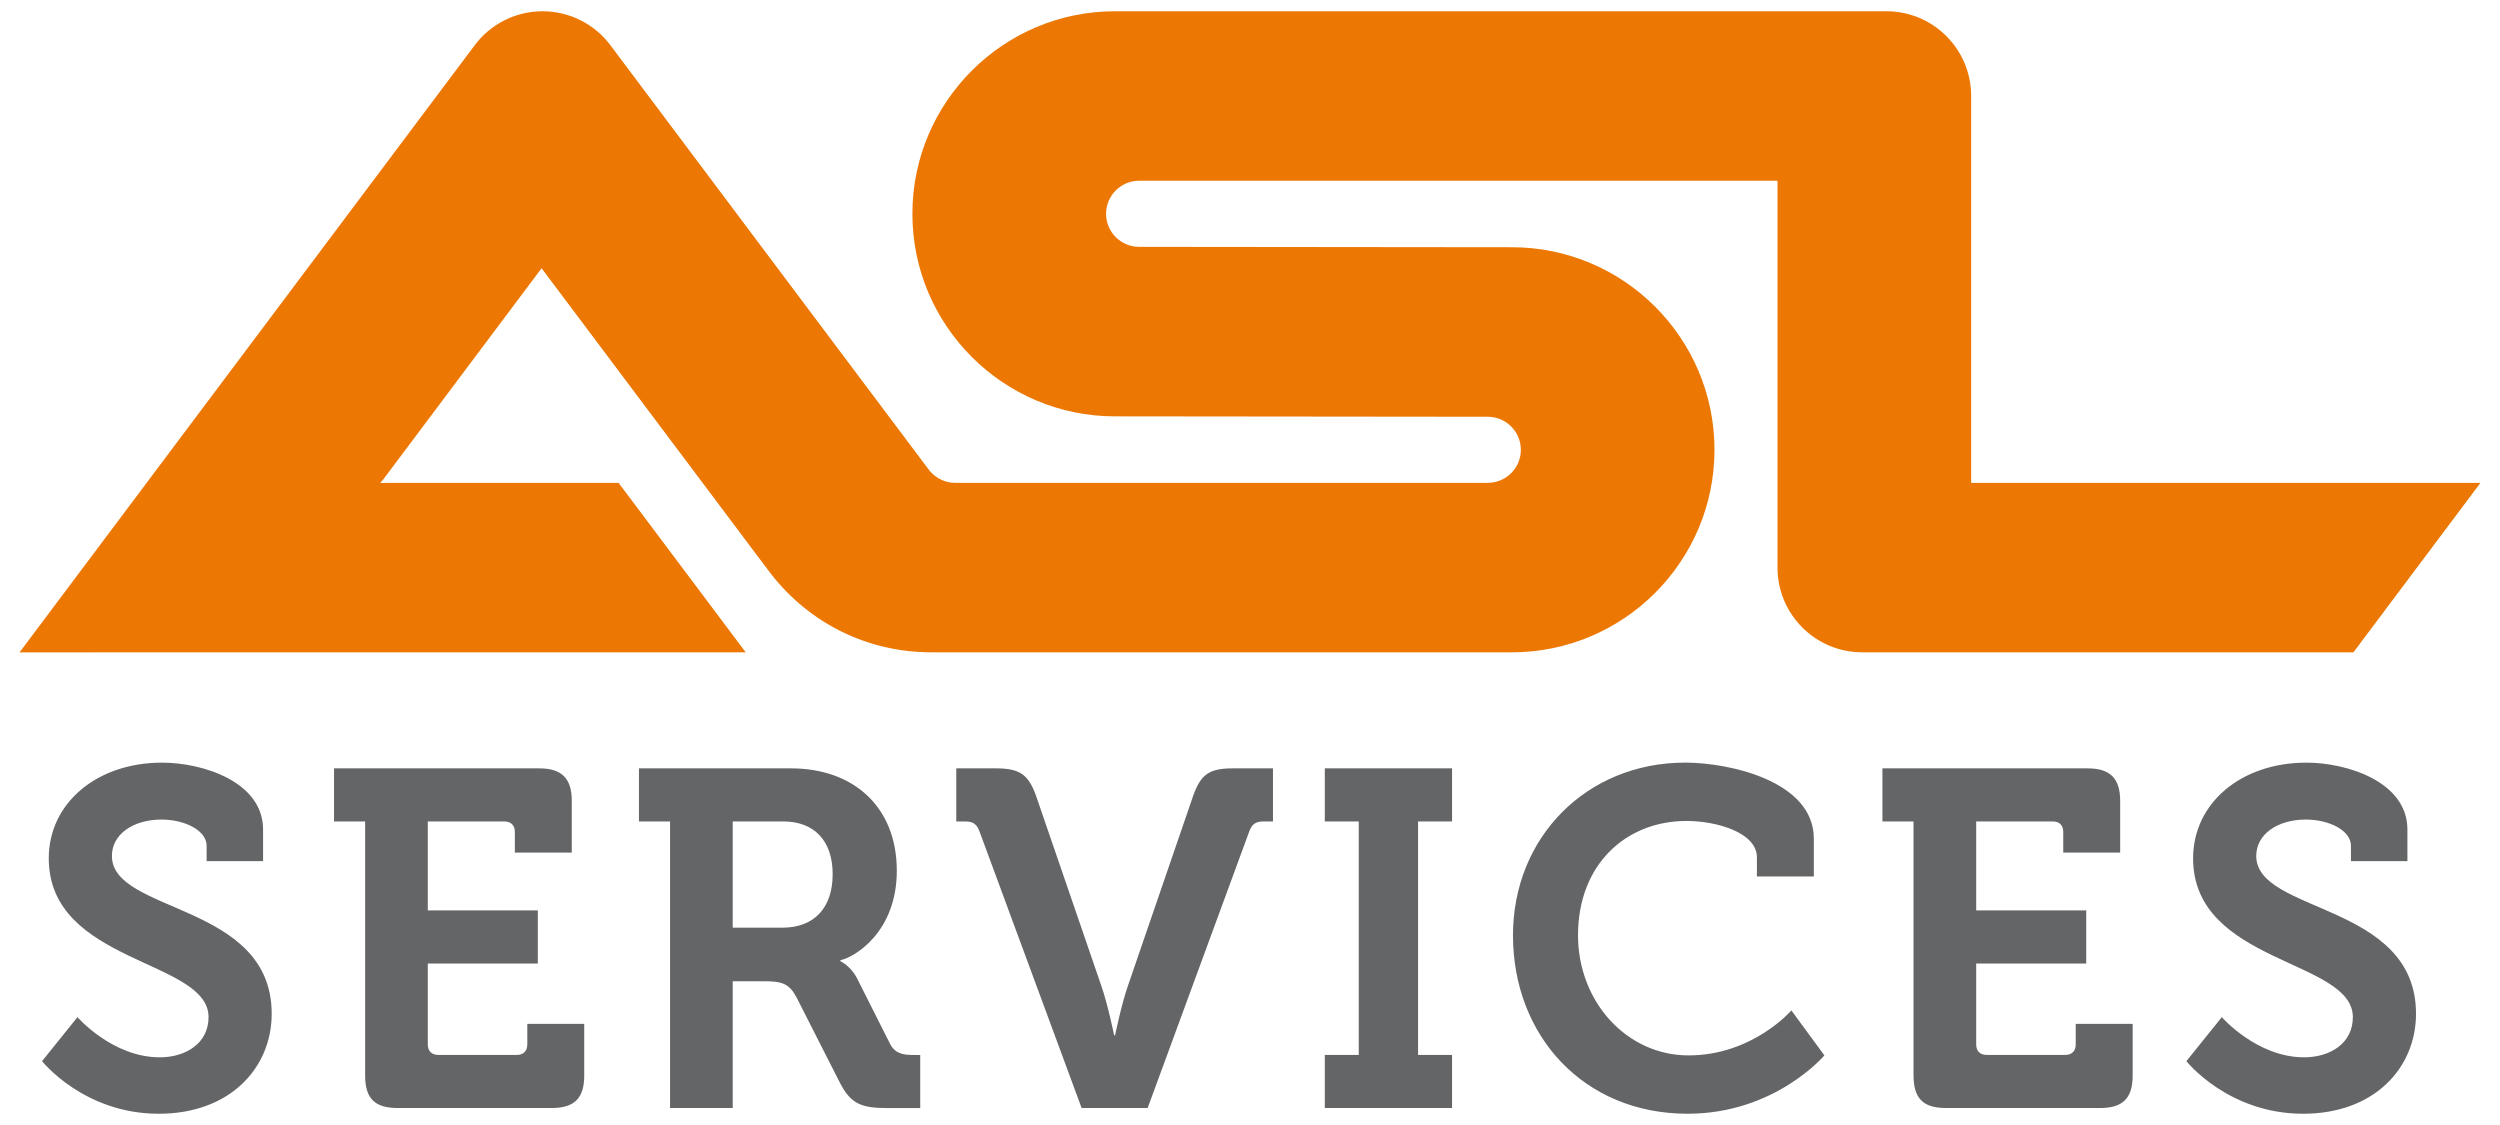 <?xml version="1.0" encoding="UTF-8"?>
<svg xmlns="http://www.w3.org/2000/svg" xmlns:xlink="http://www.w3.org/1999/xlink" version="1.1" id="Ebene_1" x="0px" y="0px" width="362.835px" height="163.275px" viewBox="-121.417 -55.638 362.835 163.275" xml:space="preserve">
<path fill="#646567" d="M195.903,98.37c0,0,6.041,7.635,16.942,7.635c10.339,0,16.383-6.662,16.383-14.508  c0-16.179-23.188-14.515-23.188-22.911c0-3.129,3.059-5.279,7.219-5.279c3.264,0,6.527,1.529,6.527,3.817v2.221h8.194v-4.582  c0-7.014-8.892-9.718-14.651-9.718c-9.516,0-16.453,5.9-16.453,13.887c0,15.337,23.186,14.648,23.186,23.052  c0,3.82-3.325,5.83-7.075,5.83c-6.873,0-11.944-5.83-11.944-5.83L195.903,98.37z M156.305,100.45c0,3.331,1.389,4.723,4.72,4.723  h22.356c3.264,0,4.724-1.392,4.724-4.723v-7.494h-8.263v2.982c0,0.97-0.557,1.529-1.535,1.529h-11.385  c-0.967,0-1.526-0.56-1.526-1.529V84.207h15.97v-7.711h-15.97V63.582h11.109c0.973,0,1.526,0.557,1.526,1.529V68.1h8.262v-7.5  c0-3.264-1.453-4.723-4.717-4.723h-29.789v7.705h4.512v36.868H156.305z M98.168,80.105c0,14.585,10.271,25.899,25.339,25.899  c12.706,0,19.857-8.467,19.857-8.467l-4.79-6.527c0,0-5.625,6.527-14.93,6.527c-8.959,0-16.037-7.781-16.037-17.433  c0-10.271,6.938-16.594,15.759-16.594c4.304,0,10.204,1.67,10.204,5.279v2.777h8.262v-5.484c0-8.402-12.354-11.039-18.674-11.039  C108.858,55.045,98.168,65.873,98.168,80.105 M70.857,105.173h18.469v-7.702h-4.934V63.582h4.934v-7.705H70.857v7.705h4.928v33.886  h-4.928V105.173z M35.562,105.173h9.582l14.719-40.062c0.416-1.178,0.971-1.529,2.151-1.529h1.321v-7.705H57.5  c-3.472,0-4.649,0.902-5.763,4.025l-9.441,27.492c-0.973,2.784-1.875,7.226-1.875,7.226h-0.138c0,0-0.904-4.441-1.875-7.226  l-9.445-27.492c-1.109-3.123-2.357-4.025-5.832-4.025h-5.76v7.705h1.248c1.182,0,1.737,0.352,2.153,1.529L35.562,105.173z   M-15.076,78.998V63.582h7.359c4.443,0,7.148,2.777,7.148,7.641c0,4.928-2.706,7.775-7.291,7.775H-15.076z M-24.172,105.173h9.097  V86.773h4.581c2.568,0,3.609,0.346,4.654,2.292l6.318,12.431c1.595,3.123,3.192,3.683,6.873,3.683h4.79v-7.705h-0.902  c-1.528,0-2.71-0.141-3.472-1.6l-4.79-9.511c-0.904-1.805-2.43-2.502-2.43-2.502v-0.141c2.082-0.416,8.193-4.102,8.193-12.984  c0-9.305-6.318-14.859-15.346-14.859h-22.077v7.705h4.512V105.173z M-68.423,100.45c0,3.331,1.389,4.723,4.72,4.723h22.355  c3.265,0,4.723-1.392,4.723-4.723v-7.494h-8.262v2.982c0,0.97-0.555,1.529-1.528,1.529H-57.8c-0.971,0-1.529-0.56-1.529-1.529  V84.207h15.968v-7.711h-15.968V63.582h11.108c0.973,0,1.528,0.557,1.528,1.529V68.1h8.262v-7.5c0-3.264-1.458-4.723-4.718-4.723  h-29.788v7.705h4.515V100.45z M-115.313,98.37c0,0,6.04,7.635,16.941,7.635c10.345,0,16.386-6.662,16.386-14.508  c0-16.179-23.19-14.515-23.19-22.911c0-3.129,3.054-5.279,7.222-5.279c3.261,0,6.525,1.529,6.525,3.817v2.221h8.193v-4.582  c0-7.014-8.886-9.718-14.649-9.718c-9.513,0-16.455,5.9-16.455,13.887c0,15.337,23.19,14.648,23.19,23.052  c0,3.82-3.334,5.83-7.084,5.83c-6.873,0-11.94-5.83-11.94-5.83L-115.313,98.37z"></path>
<path fill="#ED7703" d="M220.144,39.037l18.439-24.596h-73.917v-56.145c0-6.792-5.508-12.3-12.302-12.3H40.4  c-16.209,0-29.397,13.188-29.397,29.396c0,16.21,13.188,29.398,29.397,29.398c4.72,0,49.377,0.057,54.103,0.057  c2.648,0,4.808,2.153,4.808,4.796c0,2.644-2.159,4.797-4.808,4.797H17.237c-2.149,0-3.406-1.326-3.844-1.896  c-0.006-0.006-0.012-0.016-0.015-0.022C11.819,10.47-20.44-32.555-32.83-49.081c-2.325-3.1-5.971-4.923-9.844-4.923  s-7.521,1.824-9.842,4.923l-66.066,88.124l105.394-0.006l-18.45-24.596h-33.364l-1.233,0.028l0.535-0.649l22.884-30.525  l31.146,41.508c0.601,0.798,2.101,2.788,2.101,2.788c5.625,7.274,14.121,11.446,23.307,11.446h3.501h80.77  c16.213,0,29.405-13.184,29.405-29.394c0-16.209-13.189-29.397-29.405-29.397c-4.72,0-49.377-0.057-54.103-0.057  c-2.643,0-4.793-2.153-4.793-4.797c0-2.646,2.15-4.796,4.793-4.796h92.655v56.145c0,6.794,5.508,12.296,12.302,12.296H220.144z"></path>
</svg>
